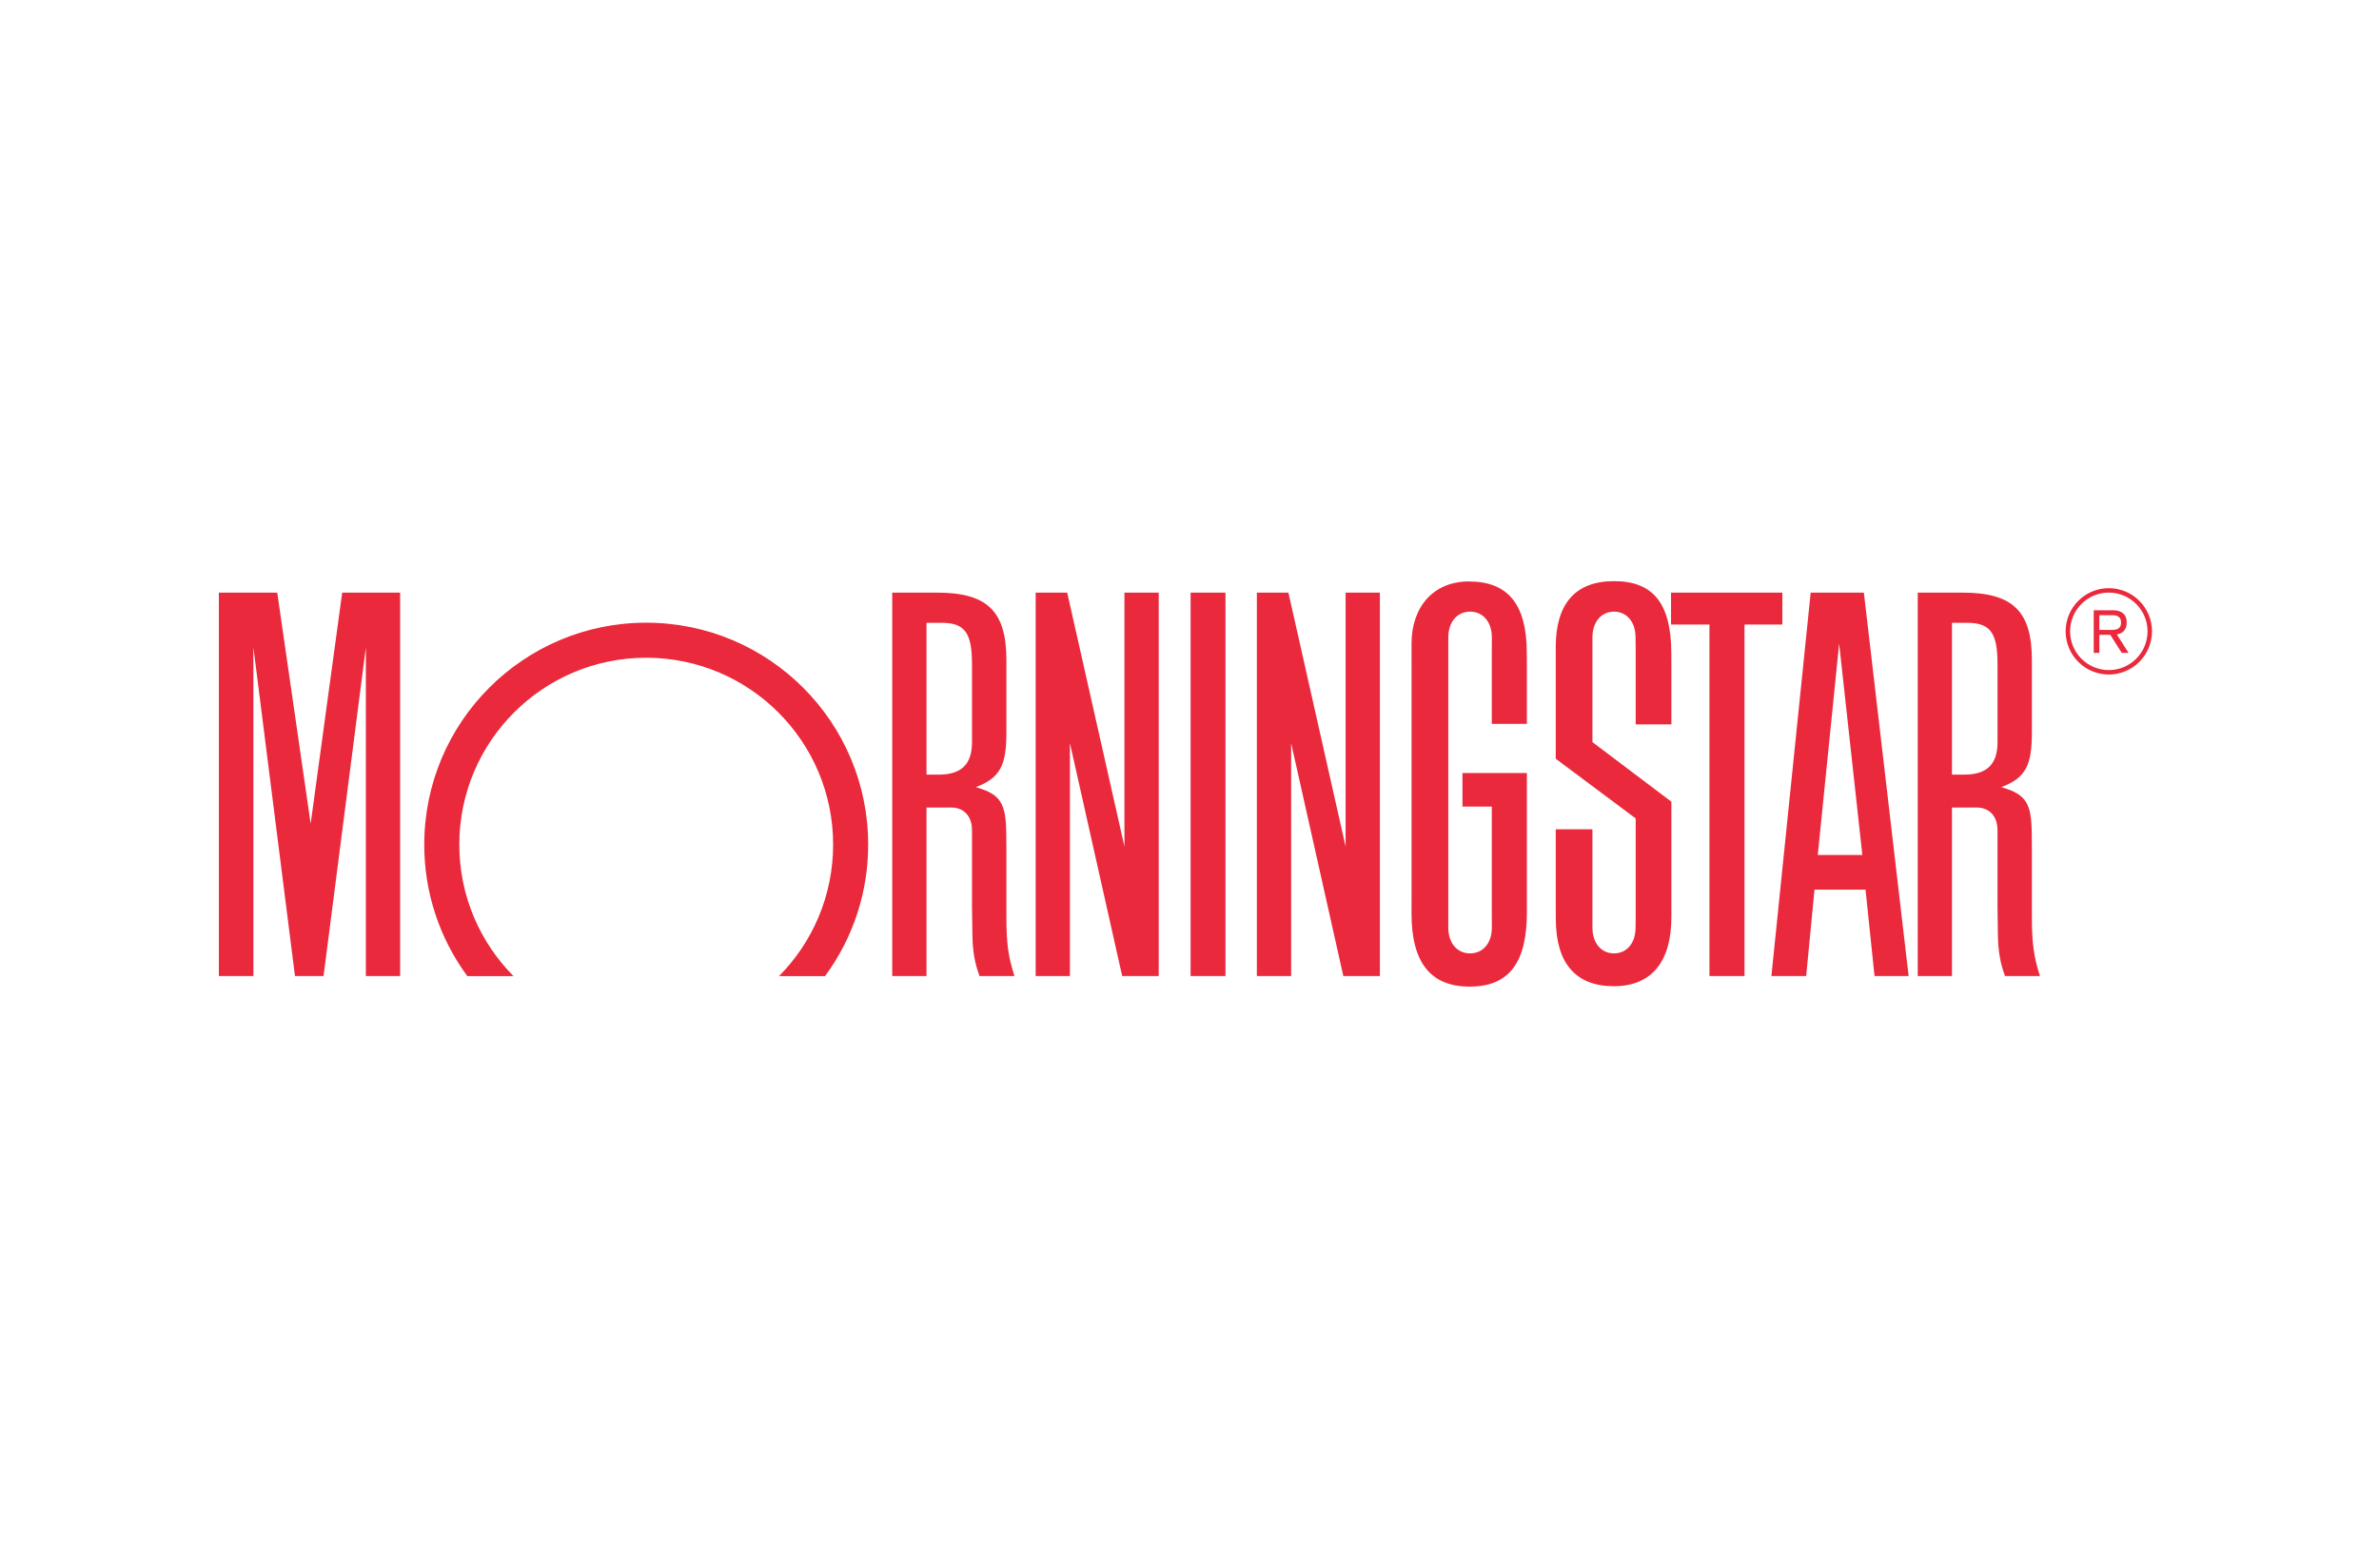 <svg width="176" height="116" viewBox="0 0 176 116" fill="none" xmlns="http://www.w3.org/2000/svg">
<g clip-path="url(#clip0_67_11019)">
<path d="M88.082 72.219H90.662V43.848H88.082V72.219ZM123.624 43.848H131.86V46.212H129.059V72.219H126.466V46.212H123.624L123.624 43.848ZM85.723 43.848V72.219H83.02L79.154 54.986V72.219H76.62V43.848H78.952L83.187 62.638V43.848H85.723ZM29.601 43.848V72.219H27.067V47.899L23.936 72.219H21.823L18.746 47.899V72.219H16.193V43.848H20.51L22.983 60.951L25.316 43.848H29.601ZM61.036 72.226C63.115 69.407 64.234 65.996 64.228 62.493C64.228 53.425 56.876 46.074 47.808 46.074C38.739 46.074 31.387 53.425 31.387 62.493C31.381 65.995 32.499 69.407 34.576 72.227H37.991C35.513 69.727 33.98 66.293 33.98 62.493C33.98 54.858 40.171 48.667 47.808 48.667C55.444 48.667 61.635 54.858 61.635 62.493C61.635 66.288 60.106 69.727 57.632 72.227H61.035M137.778 63.263L136.061 47.622L134.48 63.263H137.778ZM141.202 72.219H138.679L138.014 65.828H134.237L133.621 72.219H131.049L133.955 43.848H137.89L141.202 72.219ZM110.37 68.613C110.37 69.893 109.619 70.544 108.757 70.544C107.897 70.544 107.145 69.893 107.145 68.613V47.185C107.145 45.908 107.897 45.255 108.757 45.255C109.619 45.255 110.37 45.908 110.37 47.185L110.364 48.21V53.559H112.96V49.434L112.953 48.244C112.935 44.708 111.553 43.023 108.667 43.023C106.098 43.023 104.425 44.845 104.425 47.643L104.427 48.684V66.444L104.425 67.593C104.425 71.226 105.838 73.001 108.73 73.001C111.615 73.001 112.96 71.258 112.96 67.517V57.196H108.194V59.68H110.364V67.672L110.37 68.613ZM121.009 67.932V60.556L115.094 56.139V47.897C115.094 44.658 116.553 43 119.409 43C122.305 43 123.624 44.645 123.644 48.286L123.65 49.417V53.597H121.009V47.99L121 47.186C121 45.908 120.257 45.255 119.406 45.255C118.553 45.255 117.809 45.908 117.809 47.186V54.909L123.65 59.319V67.85C123.65 71.186 122.166 72.971 119.391 72.971C116.581 72.971 115.118 71.286 115.101 68.034L115.094 66.912V61.36H117.809V68.612C117.809 69.892 118.553 70.544 119.407 70.544C120.257 70.544 121.001 69.892 121.001 68.612L121.009 67.932ZM68.542 46.082V57.316H69.452C71.123 57.316 71.909 56.549 71.909 54.921V49.139C71.909 46.81 71.37 46.082 69.646 46.082H68.542ZM75.05 72.219H72.465C72.111 71.263 71.955 70.368 71.939 69.167L71.918 67.715L71.909 66.981V61.442C71.909 60.279 71.202 59.751 70.385 59.751H68.542V72.219H66.008V43.849H69.313C73.025 43.849 74.454 45.206 74.454 48.836V54.163C74.454 56.549 74.054 57.551 72.187 58.24L72.266 58.266C74.028 58.781 74.424 59.451 74.444 61.688L74.454 62.718V67.898C74.454 69.784 74.595 70.807 75.05 72.22M144.409 46.082V57.316H145.32C146.992 57.316 147.778 56.549 147.778 54.921V49.139C147.778 46.81 147.239 46.082 145.512 46.082H144.409ZM150.917 72.219H148.332C147.978 71.263 147.823 70.368 147.806 69.167L147.785 67.715L147.777 66.981V61.442C147.777 60.279 147.069 59.751 146.25 59.751H144.409V72.219H141.875V43.849H145.18C148.893 43.849 150.32 45.206 150.32 48.836V54.163C150.32 56.549 149.922 57.551 148.055 58.24L148.132 58.266C149.894 58.781 150.293 59.451 150.311 61.688L150.32 62.718V67.898C150.32 69.784 150.463 70.807 150.917 72.22M102.085 43.848V72.219H99.381L95.519 54.986V72.219H92.983V43.848H95.317L99.549 62.638V43.848H102.085ZM153.147 46.715C153.147 45.955 153.448 45.226 153.985 44.688C154.523 44.15 155.251 43.848 156.011 43.847C156.771 43.847 157.5 44.15 158.037 44.687C158.575 45.225 158.877 45.954 158.877 46.714C158.877 47.474 158.575 48.203 158.038 48.741C157.5 49.279 156.771 49.581 156.011 49.582C155.251 49.581 154.522 49.278 153.985 48.741C153.448 48.203 153.147 47.474 153.147 46.714V46.715ZM152.817 46.715C152.817 47.562 153.154 48.374 153.753 48.973C154.352 49.572 155.164 49.909 156.011 49.91C156.858 49.909 157.671 49.572 158.27 48.973C158.869 48.374 159.206 47.561 159.207 46.714C159.206 45.867 158.869 45.054 158.27 44.456C157.671 43.856 156.858 43.52 156.011 43.519C155.164 43.52 154.352 43.856 153.753 44.456C153.154 45.055 152.817 45.867 152.817 46.714" fill="#EA293C"/>
<path d="M155.312 46.608H156.255C156.645 46.608 156.919 46.483 156.919 46.063C156.919 45.646 156.645 45.519 156.255 45.519H155.312V46.608ZM154.895 45.154H156.32C156.817 45.154 157.335 45.345 157.335 46.063C157.335 46.466 157.153 46.855 156.605 46.945L157.473 48.308H156.969L156.119 46.971H155.312V48.308H154.895V45.154" fill="#EA293C"/>
</g>
<defs>
<clipPath id="clip0_67_11019">
<rect width="143.13" height="30" fill="white" transform="translate(16.135 43)"/>
</clipPath>
</defs>
</svg>
